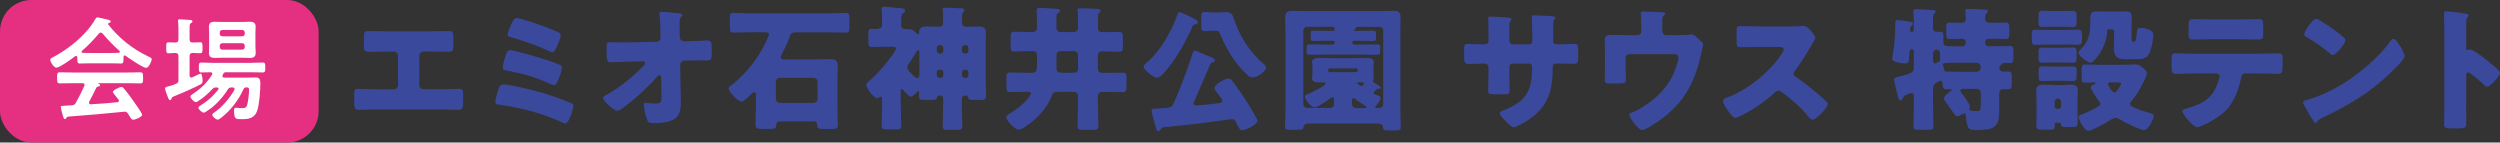 <?xml version="1.0" encoding="UTF-8"?><svg id="_レイヤー_2" xmlns="http://www.w3.org/2000/svg" viewBox="0 0 464.42 26.48"><rect x="0" y="0" width="464.42" height="26.48" fill="#333333" stroke="none"/><defs><style>.cls-1{fill:#e52f81;}.cls-2{fill:#fff;}.cls-3{fill:#3a499c;}</style></defs><g id="_レイヤー_3"><rect class="cls-1" width="59.19" height="26.48" rx="5.83" ry="5.83"/><path class="cls-2" d="M14.37,10.67c-.02-.12-.06-.27-.23-.27-.08,0-.12.02-.19.06-.56.44-2.88,2.11-3.48,2.11-.46,0-1.13-1.04-1.13-1.48,0-.25.29-.36.54-.48,2.92-1.54,6.17-4.15,7.82-7.05.08-.15.21-.33.4-.33.23,0,1.81.4,2.15.48.15.04.31.12.31.29,0,.21-.23.27-.4.31-.06.02-.1.06-.1.12,0,.04,0,.06.02.08,1.96,2.52,4.53,4.59,7.41,5.95.48.23.69.29.69.54,0,.4-.56,1.61-1.02,1.61-.6,0-3.23-1.81-3.84-2.25-.04-.04-.08-.06-.15-.06-.17,0-.21.15-.23.27v.44c0,.52-.04.79-.44.79-.52,0-1.31-.04-1.94-.04h-3.82c-.65,0-1.38.04-1.96.04-.42,0-.42-.38-.42-.96v-.17ZM16.6,18.91c-.04.06-.06.1-.06.19,0,.21.15.27.33.27,1.63-.08,3.27-.21,4.92-.38.17-.02.29-.08.29-.29,0-.17-.08-.25-.19-.35-.29-.36-.92-1.13-.92-1.25,0-.35,1.23-.94,1.58-.94.21,0,.35.12.48.29.54.65,1.19,1.5,1.67,2.19.27.38,1.71,2.4,1.71,2.69,0,.4-1.33.92-1.67.92-.25,0-.35-.17-.67-.67-.06-.1-.15-.25-.25-.4-.17-.27-.33-.44-.67-.44-.06,0-.1.02-.15.02-1.71.17-3.4.33-5.11.48-1.75.15-3.19.27-5.19.42-.19.02-.27.08-.4.29-.06.08-.12.17-.23.17-.23,0-.29-.29-.44-.77-.06-.17-.33-1.27-.33-1.44,0-.29.15-.23,1.04-.29l.96-.06c.44-.02.6-.12.81-.5.58-1.02,1.06-2.04,1.56-3.11.02-.06.04-.1.04-.19,0-.23-.19-.29-.4-.31h-1.65c-.86,0-1.73.04-2.59.04-.48,0-.46-.38-.46-1.02,0-.69-.02-1.04.46-1.04.85,0,1.73.04,2.59.04h9.85c.88,0,1.73-.04,2.61-.04.48,0,.46.38.46,1.04s.02,1.02-.46,1.02c-.88,0-1.73-.04-2.61-.04h-5.19c-.06,0-.08,0-.08.04s.04.04.1.08c.17.08.25.12.25.25,0,.19-.19.23-.31.25-.23.04-.31.08-.42.29-.38.79-.88,1.79-1.29,2.54ZM18.68,6.06c-.15,0-.23.08-.33.19-.98,1.19-1.94,2.17-3.11,3.19-.06.04-.08.1-.08.17,0,.15.1.19.21.21.46,0,.92.02,1.38.02h3.82c.48,0,.96,0,1.46-.02.1-.02.23-.06.23-.21,0-.06-.04-.12-.08-.17-1-.86-2.29-2.21-3.13-3.21-.08-.1-.21-.17-.35-.17Z"/><path class="cls-2" d="M33.15,14.82v-4.4c0-.4-.15-.54-.56-.58-.44,0-.9.06-1.29.06-.44,0-.42-.29-.42-1.02,0-.77-.02-1.02.42-1.02.19,0,1.02.02,1.27.04.42-.02.58-.17.58-.58v-1.56c0-.56,0-1.13-.06-1.65-.02-.06-.02-.17-.02-.25,0-.23.15-.27.35-.27.31,0,1.56.1,1.94.12.15.02.4.06.4.27,0,.15-.12.21-.31.33-.21.12-.23.35-.23,1.04v1.96c0,.42.17.58.56.58.48.02.94-.04,1.42-.04.42,0,.42.23.42,1.02,0,.75.02,1.02-.42,1.02-.31,0-.94-.04-1.42-.06-.4.04-.56.19-.56.58v3.59c0,.21.08.42.31.42.08,0,.15-.04.21-.06s.27-.12.48-.23c.42-.21.96-.46,1.04-.46.31,0,.38,1.13.38,1.36,0,.31-.08.48-.35.63-1.48.77-3.36,1.59-4.92,2.21-.35.15-.42.21-.46.33-.08.23-.15.4-.31.4-.23,0-.29-.23-.46-.67-.1-.25-.48-1.25-.48-1.46,0-.29.29-.33.52-.4.5-.12.98-.27,1.48-.48.4-.17.5-.33.5-.77ZM45.22,16.58c-.86,1.98-2.44,4.03-4.17,5.32-.17.12-.42.33-.61.33-.31,0-1-.56-1-.9,0-.19.29-.4.44-.5,1.36-.9,2.84-2.67,3.65-4.09.02-.06.04-.12.04-.19,0-.23-.17-.29-.35-.31h-.17c-.35,0-.54.08-.73.38-.58.94-1.27,1.79-2.07,2.57-.81.79-1.19,1.04-2.13,1.65-.08.06-.19.08-.29.08-.31,0-.98-.61-.98-.92,0-.19.33-.35.48-.46,1.27-.79,2.25-1.67,3.19-2.86.04-.06.08-.1.08-.19,0-.19-.17-.23-.31-.25h-.08c-.38,0-.52.06-.77.31-.75.81-1.54,1.52-2.44,2.11-.17.12-.42.31-.63.31-.33,0-1-.71-1-1.04,0-.19.21-.31.48-.5,1.48-.98,2.57-2.02,3.53-3.53.04-.06.06-.12.06-.19,0-.19-.15-.27-.31-.29-.48.02-1.31.04-1.75.04s-.44-.33-.44-.92-.02-.92.44-.92c.79,0,1.56.06,2.36.06h6.74c.77,0,1.56-.06,2.36-.06.46,0,.44.33.44.92s.02.92-.44.92c-.79,0-1.59-.04-2.36-.04h-4.46c-.31,0-.42.08-.56.33-.04.06-.06.12-.1.19-.02.06-.04.12-.04.19,0,.21.17.27.35.29h4.15c.54,0,1.08-.04,1.61-.04.79,0,.94.4.94,1.11,0,1.31-.19,3.92-.6,5.11-.5,1.42-1.63,1.54-2.96,1.54-.98,0-1.33.02-1.33-1.61,0-.25.02-.52.35-.52.19,0,.52.04.73.06.15.02.27.02.42.02.6,0,.77-.1.96-.69.19-.65.33-2.09.33-2.77,0-.4-.23-.38-.54-.4-.25.02-.38.1-.48.33ZM47.46,8.67c0,.38.04.77.04,1.15,0,.71-.38.94-1.04.94-.54,0-1.06-.04-1.59-.04h-3.42c-.52,0-1.04.04-1.56.04-.69,0-1.08-.21-1.08-.94,0-.4.04-.77.04-1.15v-2.54c0-.4-.04-.77-.04-1.15,0-.73.38-.94,1.06-.94.52,0,1.04.04,1.58.04h3.42c.52,0,1.04-.04,1.56-.04.67,0,1.06.19,1.06.94,0,.38-.04.77-.04,1.15v2.54ZM44.97,6.75c.29,0,.5-.21.5-.5v-.19c0-.29-.21-.5-.5-.5h-3.65c-.29,0-.5.21-.5.5v.19c0,.29.21.5.5.5h3.65ZM41.32,8.02c-.29,0-.5.21-.5.5v.21c0,.29.21.5.5.5h3.65c.29,0,.5-.21.5-.5v-.21c0-.29-.21-.5-.5-.5h-3.65Z"/><path class="cls-3" d="M79.96,5.82c1.18,0,2.33-.05,3.51-.05.75,0,.75.35.75,1.8v.95c0,.7-.05,1.1-.85,1.1-1.1,0-2.2-.05-3.33-.05h-1.35c-.45,0-.8.35-.8.8v5.43c0,.43.35.78.78.78h3.3c1.18,0,3.05-.08,3.33-.08.63,0,.73.25.73,1.28v.78c0,1.23,0,1.85-.83,1.85-.73,0-2.13-.08-3.23-.08h-12.12c-1.1,0-2.5.08-3.23.08-.83,0-.83-.63-.83-1.85v-.8c0-1,.1-1.25.7-1.25.3,0,2.18.08,3.36.08h3.31c.43,0,.78-.35.78-.78v-5.43c0-.45-.35-.8-.8-.8h-1.38c-1.1,0-2.2.05-3.31.05-.8,0-.85-.4-.85-1.1v-.98c0-1.45,0-1.78.73-1.78,1.18,0,2.35.05,3.53.05h8.11Z"/><path class="cls-3" d="M97.34,16.36c3.03.7,5.73,1.53,8.61,2.73.43.17.55.23.55.5,0,.63-.78,3.35-1.48,3.35-.18,0-.48-.15-.63-.22-3.66-1.7-7.61-2.7-11.59-3.26-.43-.05-.78-.08-.78-.58,0-.43.45-1.9.6-2.4.15-.48.45-.8.98-.8.63,0,3,.53,3.73.68ZM98.84,10.32c1.93.55,3.26.98,5.11,1.7.25.1.43.2.43.5,0,.5-.3,1.38-.5,1.85l-.15.38c-.25.63-.43,1.05-.85,1.05-.17,0-.5-.15-.68-.23-2.53-1.18-5.26-1.95-7.99-2.45-.43-.08-.83-.12-.83-.58,0-.43.33-1.5.48-2,.17-.58.38-1.23.93-1.23.43,0,3.43.83,4.06,1ZM94.86,4.72c.08-.12.13-.28.2-.4.28-.53.5-.98.88-.98.75,0,4.53,1.33,5.41,1.68.45.15,2.28.88,2.58,1.08.15.1.23.25.23.43,0,.5-.45,1.55-.68,2.03-.2.45-.48,1.13-.85,1.13-.2,0-.75-.25-.98-.35-2.18-1.03-4.46-1.75-6.76-2.43-.25-.08-.58-.15-.58-.45,0-.33.4-1.4.55-1.73Z"/><path class="cls-3" d="M121.92,7.77c.45,0,.78-.33.78-.75v-.4c-.02-1.13-.02-2.6-.17-3.71,0-.12-.03-.23-.03-.33,0-.3.2-.38.45-.38.55,0,2.18.15,2.75.23.1.02.2.02.3.02.48.05.78.08.78.35,0,.15-.13.28-.23.35-.3.33-.3.63-.3,1.03,0,.83,0,1.63.03,2.43v.3c0,.4.38.75.78.75h.85c.88,0,3.18-.15,3.5-.15.6,0,.8.25.8,1.35v1.28c0,.88-.2,1.1-.93,1.1-.38,0-.78-.02-1.15-.02-.73,0-1.43.02-2.13.02h-.85c-.43,0-.8.38-.8.8l.1,5.03c.03.65.03,1.3.03,1.95,0,1.78-.35,3-2.2,3.53-.85.25-1.78.33-2.65.33h-.18c-.5,0-.98-.02-1.15-.43-.3-.65-.68-2.18-.68-2.9,0-.25.05-.45.35-.45.1,0,.43.03.55.05.33.05.68.08,1.03.08,1.28,0,1.33-.25,1.33-1.18l-.05-3.71c0-.2-.12-.35-.33-.35s-.3.1-.43.25c-1.38,1.68-3.93,3.98-5.68,5.31-.35.28-1.3,1.03-1.68,1.03-.6,0-2.68-1.78-2.68-2.38,0-.22.35-.43.58-.55,2.35-1.3,4.66-3.13,6.54-5.03.18-.18.7-.68.7-.88,0-.12-.12-.35-.38-.35l-2.71.05c-.85.03-2.88.13-3.25.13-.65,0-.83-.23-.83-1.75v-.93c0-.88.08-1.05.78-1.05.65,0,1.3.05,1.95.05.43,0,.85-.02,1.28-.02l5.23-.1Z"/><path class="cls-3" d="M140.42,17.56c0-.2-.05-.45-.28-.45s-.48.28-.63.43c-.33.3-1.35,1.33-1.75,1.33-.63,0-2.4-1.75-2.4-2.48,0-.23.33-.43.63-.65,2.13-1.7,3.93-3.81,5.33-6.13.28-.48,1.53-2.83,1.53-3.23,0-.33-.35-.38-.6-.38h-2.98c-1,0-2,.05-3,.05-.63,0-.68-.25-.68-1.1v-1.5c0-.78.05-1.05.68-1.05,1,0,2,.08,3,.08h14.85c1,0,1.98-.08,2.98-.08.65,0,.7.28.7,1.05v1.48c0,.85-.05,1.13-.68,1.13-1,0-2-.05-3-.05h-6.38c-.85,0-.93.5-1.18,1.18-.35.95-.9,2.08-1.38,3-.08.12-.15.3-.15.45,0,.2.25.4.5.4h6.24c.83,0,1.65-.05,2.45-.05.85,0,1.4.18,1.4,1.15,0,.8-.05,1.6-.05,2.43v5.76c0,.95.08,1.9.08,2.85,0,.7-.28.78-1.25.78h-1.53c-.85,0-1.08-.1-1.08-.83,0-.38-.2-.58-.6-.58h-6.41c-.38,0-.55.25-.58.6-.08.73-.1.8-1.35.8h-1.25c-.95,0-1.25-.08-1.25-.78,0-.95.07-1.9.07-2.85v-2.75ZM144.13,18.41c0,.35.33.7.7.7h6.33c.38,0,.7-.33.7-.7v-3.25c0-.4-.33-.7-.7-.7h-6.33c-.38,0-.7.3-.7.7v3.25Z"/><path class="cls-3" d="M167.34,19.71c0,1.23.08,2.43.08,3.63,0,.63-.23.7-1.03.7h-1.58c-.75,0-1.03-.05-1.03-.68,0-1.2.08-2.43.08-3.66v-1.28c0-.15-.02-.45-.23-.45-.12,0-.28.1-.38.17-.08.05-.2.1-.3.1-.6,0-2.03-1.85-2.03-2.45,0-.35.3-.55.75-.93,1.15-.95,2.6-2.63,3.53-3.86.55-.73,1.25-1.68,1.25-1.98s-.35-.33-.9-.33h-1.38c-.75,0-1.5.05-2.25.05-.55,0-.6-.25-.6-1v-1.45c0-.68.05-.93.6-.93.3,0,.6.03.9.03.43,0,1.03-.15,1.03-.7v-1.7c0-.83-.1-1.1-.1-1.38,0-.3.25-.35.5-.35.53,0,2.35.2,2.98.25.58.05.9.12.9.48,0,.28-.25.4-.48.6-.25.2-.25.68-.25,1.6v.45c0,.73.53.78.95.78h.22c.85,0,1.15.15,1.73.8.05.05.17.15.25.15.12,0,.15-.15.17-.25.03-.98.48-1.2,1.4-1.2.73,0,1.45.05,2.18.05.83,0,.9-.3.9-.93v-.73c0-.75-.1-1.28-.1-1.53,0-.33.28-.33.53-.33.8,0,1.9.05,2.73.08.43.03.8.05.8.38,0,.15-.1.23-.22.35-.2.2-.23.6-.23,1.15v.63c0,.68.25.93.9.93.7,0,1.4-.05,2.13-.05.85,0,1.43.17,1.43,1.18,0,.7-.05,1.43-.05,2.13v6.91c0,.93.05,1.83.05,2.75,0,.6-.23.68-1.1.68h-1.23c-.78,0-.95-.03-1.03-.58-.03-.15-.12-.23-.28-.23h-.35c-.28,0-.5.23-.5.5v1.05c0,1.38.08,2.75.08,4.13,0,.63-.28.68-1.13.68h-1.45c-.78,0-1.05-.05-1.05-.68,0-1.38.08-2.75.08-4.13v-1.05c0-.28-.23-.5-.5-.5h-.35c-.25,0-.28.2-.3.33-.1.48-.33.48-1.15.48h-1.13c-.75,0-1.08-.05-1.08-.6,0-.1.05-.35.05-.78,0-.1-.03-.28-.12-.28s-.2.1-.25.15c-.25.28-.8.9-1.18.9-.33,0-1.08-.85-1.3-1.1-.1-.1-.25-.33-.4-.33-.18,0-.18.2-.18.33v2.83ZM170.8,9.77c0-.22,0-.45-.2-.45-.15,0-.33.23-.38.35-.38.68-.83,1.33-1.25,1.95-.2.28-.4.58-.4.93,0,.45.43.83.88,1.3.05.03.08.08.12.12.25.23.55.53.83.53.35,0,.4-.48.4-.75v-3.98ZM174.03,9.45c0,.25.2.48.48.48h.23c.28,0,.5-.2.5-.48v-.58c0-.28-.23-.48-.5-.48h-.23c-.25,0-.48.2-.48.48v.58ZM174.03,13.98c0,.23.18.48.48.48h.23c.28,0,.5-.2.5-.48v-.55c0-.25-.23-.48-.5-.48h-.23c-.25,0-.48.23-.48.48v.55ZM179.89,8.87c0-.28-.2-.48-.48-.48h-.2c-.28,0-.5.2-.5.48v.58c0,.28.23.48.5.48h.2c.28,0,.48-.2.48-.48v-.58ZM179.89,13.43c0-.28-.2-.48-.48-.48h-.2c-.28,0-.5.23-.5.48v.55c0,.28.23.48.5.48h.2c.28,0,.48-.2.48-.48v-.55Z"/><path class="cls-3" d="M191.82,13.5c.75,0,.83-.38.83-2.08v-1.08c0-.45-.18-.85-.7-.85h-.73c-.93,0-1.85.08-2.8.08-.63,0-.68-.3-.68-1.1v-1.45c0-.83.05-1.13.7-1.13.93,0,1.85.05,2.78.05h.68c.5,0,.75-.35.75-.8v-.35c0-1.08-.08-2.7-.08-2.85,0-.43.3-.48.6-.48.43,0,3.16.15,3.46.23.22.05.3.2.3.35,0,.17-.15.25-.3.33-.38.23-.38.43-.38.83v1.93c0,.63.33.83.93.83h2.15c.5,0,.93-.17.93-.75v-1.43c0-.55,0-1.15-.07-1.65,0-.07-.03-.15-.03-.25,0-.25.15-.33.4-.33.95,0,2.05.02,3.05.08.5.02.85.08.85.38,0,.15-.1.23-.25.35-.23.2-.25.65-.25,1.08v1.8c0,.4.28.73.68.73h.5c.9,0,1.83-.05,2.73-.05.68,0,.73.28.73,1.13v1.43c0,.83-.05,1.13-.7,1.13-1.05,0-2.13-.08-3.21-.08-.65,0-.73.55-.73.83v2.23c0,.58.18.95.8.95h.4c1.15,0,2.28-.05,3.41-.05.65,0,.7.3.7,1.1v1.43c0,.8-.05,1.1-.7,1.1-1.13,0-2.25-.05-3.41-.05h-.3c-.75,0-.9.35-.9,1.03v1.2c0,1.4.08,2.78.08,4.16,0,.58-.28.65-1.08.65h-1.78c-.73,0-1-.08-1-.65,0-1.38.07-2.75.07-4.16v-1.53c0-.4-.33-.7-.7-.7h-2.98c-.58,0-.93.03-1.13.6-1.18,3.5-5.38,6.43-6.18,6.43-.75,0-2.35-1.78-2.35-2.33,0-.25.3-.45.48-.55,1.25-.75,2.45-1.6,3.38-2.71.17-.2.75-.93.75-1.18s-.25-.28-.45-.28c-1.15,0-2.28.05-3.43.05-.63,0-.68-.28-.68-1.08v-1.45c0-.83.05-1.1.68-1.1,1.15,0,2.28.05,3.41.05h.78ZM200.26,10.2c0-.38-.33-.7-.7-.7h-2.6c-.38,0-.7.33-.7.7v2.58c0,.55.43.73.9.73h2.4c.4,0,.68-.28.7-.7v-2.6Z"/><path class="cls-3" d="M221.89,3.49c.28.15.63.28.63.65,0,.25-.2.38-.43.4-.33.05-.43.05-.58.4-1.3,2.98-3.21,6.38-5.43,8.76-.28.28-.75.73-1.15.73-.65,0-2.48-1.4-2.48-2.08,0-.28.58-.73.78-.9,1.8-1.55,3.28-3.91,4.36-6.01.53-1.05.78-1.78,1.18-2.83.1-.28.13-.35.33-.35.28,0,1.48.58,2.23.95.25.12.48.22.58.28ZM221.99,18.54c-.08.17-.25.48-.25.68,0,.28.28.38.53.38.33,0,3.53-.35,4.16-.43.28-.03.65-.1.65-.45,0-.23-.53-.9-.83-1.3-.05-.08-.12-.15-.15-.2-.17-.2-.5-.6-.5-.88,0-.63,1.95-1.75,2.63-1.75.25,0,.45.13.6.33.75.93,1.68,2.28,2.38,3.36.43.65,2.38,3.76,2.38,4.18,0,.6-1.98,1.73-2.88,1.73-.3,0-.43-.15-.78-.85-.1-.23-.25-.5-.43-.83-.15-.28-.4-.38-.7-.38-.15,0-2.1.28-2.4.33-3.43.5-6.89.85-10.32,1.2-.25.03-.3.1-.43.3-.12.18-.25.4-.5.4-.28,0-.35-.4-.48-.83-.15-.53-.73-2.53-.73-2.95,0-.38.25-.4,1.1-.43.2,0,.43,0,.7-.03.17,0,.33-.03.48-.03.83-.05,1.4-.07,1.7-.7,1.18-2.48,2.71-6.63,3.56-9.26.12-.4.23-.73.5-.73.15,0,.38.1.53.15.5.28,1.98.9,2.53,1.1.25.1.65.25.65.6,0,.23-.23.28-.4.33-.3.08-.35.15-.43.28-.98,2.23-1.9,4.46-2.88,6.69ZM226.32,2.31c.48,0,.98-.05,1.48-.05.93,0,1.18.45,1.4,1.18,1.05,3.28,2.95,6.21,5.56,8.46.17.15.45.38.45.65,0,.58-1.48,1.83-2.53,1.83-.45,0-.6-.12-.93-.43-.6-.55-1.1-1.05-1.68-1.78-1.33-1.65-2.43-3.48-3.31-5.63-.28-.7-.42-.83-.93-.83h-.5c-.73,0-1.23.08-1.58.08-.55,0-.6-.25-.6-1.03v-1.4c0-.8.05-1.13.6-1.13.4,0,.88.08,1.58.08h.98Z"/><path class="cls-3" d="M243.01,22.94c-.45,0-.75.13-.85.63-.1.53-.12.53-1.73.53h-.63c-.85,0-1.08-.05-1.08-.63,0-1.13.08-2.23.08-3.33V5.62c0-.8-.05-1.6-.05-2.38,0-1.13.63-1.23,1.28-1.23.78,0,1.53.05,2.28.05h14.3c.75,0,1.53-.05,2.28-.05.7,0,1.3.1,1.3,1.23,0,.78-.05,1.58-.05,2.38v14.65c0,1.13.08,2.23.08,3.33,0,.58-.23.63-.95.63h-1.35c-.83,0-.98-.08-1-.6-.03-.45-.4-.68-.83-.68h-13.07ZM255.18,17.21c0,.25.2.33.98.6.2.08.3.15.3.38,0,.5-.55,1.13-.9,1.5-.05.05-.08.08-.08.15,0,.18.18.23.3.23h.48c.4,0,.7-.33.7-.7V5.69c0-.38-.3-.7-.7-.7h-3.96c-.28,0-.43,0-.45.28-.05.1-.12.15-.23.2-.05.03-.08.08-.08.12,0,.13.1.15.2.15h.63c.88,0,1.75-.05,2.65-.05.5,0,.6.12.6.6v.6c0,.58-.05.73-.6.73-.9,0-1.78-.05-2.65-.05h-.85c-.15,0-.28.12-.28.28v.15c0,.15.12.28.28.28h1.15c1,0,1.98-.03,2.98-.03.68,0,.75.1.75.63v.55c0,.63-.03.75-.75.75-1,0-1.98-.05-2.98-.05h-6.18c-1,0-2,.05-2.98.05-.7,0-.78-.1-.78-.63v-.7c0-.53.08-.6.75-.6,1,0,2,.03,3,.03h1.15c.17,0,.3-.12.3-.28v-.15c0-.15-.12-.28-.3-.28h-.9c-.88,0-1.75.05-2.65.05-.58,0-.6-.12-.6-.68v-.65c0-.48.05-.6.58-.6.9,0,1.8.05,2.68.05h.83c.25,0,.38-.17.38-.38,0-.18-.12-.38-.38-.38h-4.76c-.4,0-.7.33-.7.7v13.67c0,.38.3.7.7.7h4.23c.53,0,.78-.3.78-.8v-.75c0-.2-.05-.45-.3-.45-.12,0-.25.1-.35.17-.45.38-2.43,1.73-2.93,1.73-.63,0-1.83-1.38-1.83-1.98,0-.25.25-.38.45-.45.5-.2,3.38-1.53,3.38-2,0-.12-.13-.23-.33-.23-.28,0-.53.03-.78.03-.53,0-1.4-.05-1.4-.75,0-.12.02-.28.05-.4.03-.28.03-.35.03-.63v-1c0-.28,0-.35-.03-.63-.03-.13-.05-.28-.05-.4,0-.75.98-.75,1.5-.75.88,0,1.75.05,2.63.05h3.23c.88,0,1.75-.05,2.63-.05.53,0,1.48,0,1.48.75,0,.13,0,.28-.03.4-.02.25-.02.38-.02.63v1c0,.25,0,.38.02.63.03.12.03.28.03.4,0,.2-.03.3-.1.38-.05.05-.05.1-.05.12,0,.18.12.25.28.33.25.12,1.18.65,1.18.88,0,.15-.15.23-.28.23-.05,0-.12-.03-.2-.03h-.08c-.08,0-.12.05-.35.25-.35.3-.43.35-.43.48ZM246.72,13.1c0,.17.15.3.33.3h4.86c.2,0,.33-.12.33-.3v-.1c0-.17-.12-.3-.33-.3h-4.86c-.17,0-.3.13-.33.3v.1ZM253.5,20.06c.23,0,.4,0,.4-.15,0-.08-.1-.15-.28-.25-.45-.25-1.45-.93-1.8-1.25-.1-.1-.2-.17-.35-.17-.25,0-.33.23-.33.43,0,.93.03,1.4.83,1.4h1.53ZM253.38,15.53c0-.15-.12-.23-.28-.23h-.83c-.08,0-.17.03-.17.12,0,.05.05.12.3.3.2.15.28.23.48.23.3,0,.5-.33.5-.43Z"/><path class="cls-3" d="M275.69,8.22c.25,0,.83-.03.83-.58v-1.08c0-1.08-.05-2.15-.05-3.23,0-.18.03-.25.23-.25.5,0,2.05.1,2.7.13.8.02,1.4.08,1.4.35,0,.08-.1.22-.15.28-.2.25-.25.48-.25.78v2.98c0,.35.2.63.58.63h3.11c.43,0,.58-.35.58-.73,0-.7-.05-3.48-.1-4.03,0-.1-.03-.2-.03-.3,0-.2.18-.33.38-.33.35,0,1.83.08,2.28.1.85.02,1.75.05,1.75.33,0,.43-.4.05-.4,1.23v1.4c0,.45-.03.9-.03,1.38,0,.73.15.95.8.95h.3c.63-.03,2.65-.08,2.88-.08.55,0,.68.23.68,1.4v1.1c0,.83-.05,1.2-.83,1.2-.9,0-1.83-.05-2.73-.05h-.3c-.73,0-.88.13-.88.88-.02,4.26-.83,7.09-4.51,9.59-.48.33-2.25,1.38-2.78,1.38-.33,0-1.08-.73-1.53-1.25-.4-.4-1-1-1-1.35,0-.33.45-.48,1.18-.75,3.86-1.6,4.81-3.71,4.81-7.74,0-.4-.12-.75-.58-.75h-3.05c-.33,0-.58.28-.58.58v1.33c0,1.03.02,2.43.02,2.75,0,.88-.02,1.05-.93,1.05h-1.75c-1.13,0-1.28-.07-1.28-.63,0-1.05.05-2.08.05-3.1v-1.35c0-.35-.3-.63-.65-.63h-.5c-.98,0-1.95.08-2.6.08-.75,0-.78-.65-.78-1.58v-.93c0-1.03.1-1.23.68-1.23.53,0,1.75.08,2.7.08h.33Z"/><path class="cls-3" d="M304.22,6.52c.4,0,.68-.33.68-.7v-.85c0-.48-.03-1.88-.08-2.28-.03-.15-.03-.2-.03-.28,0-.25.25-.28.43-.28.35,0,2.71.1,3.56.15.45.03.6.1.6.23,0,.1-.2.3-.3.38-.25.2-.28.38-.28,1.13v1.8c0,.38.3.7.68.7h2.68c.55,0,1.18,0,1.55-.08.15,0,.4-.05.55-.05.38,0,.8.4,1.33.88.1.1.22.23.35.33.28.25.45.43.45.8,0,.15-.5,2.05-.58,2.43-1.33,5.81-4.16,9.64-9.31,12.7-.6.35-1.13.63-1.48.63-.65,0-2.35-2.3-2.35-2.85,0-.23.23-.33.58-.45.63-.23,1.45-.7,2.05-1.08,2.23-1.38,4.23-3.3,5.36-5.61.38-.75,1.15-2.73,1.15-3.53,0-.53-.5-.58-.95-.58h-8.19c-.38,0-.68.3-.68.68v1.83c0,.73.05,1.43.05,2.15s-.23.78-1.55.78h-.8c-1.4,0-1.58-.03-1.58-.7s.03-1.38.03-2.05v-3.66c0-.4-.03-.8-.03-1.2,0-1.05,0-1.4,1.38-1.4,1.1,0,2.18.05,3.28.05h1.45Z"/><path class="cls-3" d="M332.73,4.92c.5,0,1.23,0,1.73-.08.17-.02.45-.05.63-.05.78,0,2.15,1.88,2.15,2.23,0,.12-.2.48-.38.78-.48.85-1.95,3.46-3.48,5.41-.12.15-.2.28-.2.48,0,.25.12.4.35.53,1.53,1.05,3.16,2.33,4.56,3.56.25.23,1.13,1,1.3,1.23.1.08.15.18.15.3,0,.7-2.1,2.9-2.8,2.9-.38,0-.7-.4-.98-.73-.03-.08-.08-.13-.12-.18-1.28-1.53-2.83-2.83-4.41-4.03-.25-.17-.6-.43-.83-.43-.25,0-.45.12-.63.3-1.2,1.1-2.55,2.13-3.93,3-.55.35-2.98,1.78-3.48,1.78-.45,0-1.38-1.38-1.65-1.78-.2-.3-.63-1.03-.63-1.35,0-.38.35-.53.65-.63,3.88-1.38,8.04-4.76,10.29-8.21.12-.18.35-.53.35-.75,0-.43-.43-.48-.85-.48h-3.81c-1.13,0-2.28.05-3.43.05-.63,0-.68-.3-.68-1.2v-1.68c0-.88.05-1.05.65-1.05,1.15,0,2.3.08,3.46.08h6.01Z"/><path class="cls-3" d="M369.79,4.24c.83,0,1.95-.05,2.78-.05.65,0,.7.3.7,1.05v.95c0,.73-.05,1.05-.7,1.05-.83,0-1.63-.05-2.45-.05h-.73c-.33,0-.6.25-.6.6v.2c0,.33.28.6.6.6h1.25c.9,0,1.78-.05,2.68-.05.65,0,.7.28.7,1.08v1.05c0,.8-.05,1.05-.7,1.05-.35,0-.7-.02-1.05-.02-.28,0-.35.1-.43.25-.08.1-.15.15-.23.23-.12.12-.2.3-.2.45,0,.38.35.68.7.68.18,0,.55-.03.88-.03.7,0,.73.25.73,1.2v1c0,.75-.05,1.1-.63,1.1-.33,0-.63-.03-.95-.03-.35,0-.75.23-.75.9v3.05c0,3.16-.9,3.66-4.33,3.66-1.08,0-1.35-.15-1.6-.95-.15-.5-.25-1.2-.28-1.73,0-.2-.05-.4-.3-.4-.1,0-.25.08-.4.18-.25.15-.55.33-.88.33-.28,0-.43-.2-.9-.9-.28-.4-.68-.98-1.25-1.75-.15-.18-.33-.4-.33-.63,0-.48.93-1.15,1.3-1.43.08-.02.15-.12.15-.2,0-.1-.1-.12-.17-.12-.3,0-.6.03-.9.03-.48,0-.6-.38-.6-.8,0-.55-.1-.78-.35-.78-.23,0-.38.13-.65.23-.65.28-.8.9-.8,1.55v3.1c0,1.2.08,2.38.08,3.56,0,.58-.25.65-.98.65h-1.75c-.75,0-1-.08-1-.65,0-1.18.08-2.35.08-3.56v-2.08c0-.25-.08-.53-.4-.53-.2,0-.53.15-.73.22-.45.2-.78.33-.93.75-.08.17-.15.43-.4.43-.33,0-.43-.45-.68-1.5-.1-.4-.2-.88-.35-1.45-.05-.25-.17-.65-.17-.9,0-.4.25-.43,1.18-.68,2.23-.58,2.48-.73,2.48-1.73v-2.93c0-.17-.12-.33-.33-.33h-.1c-.28,0-.38.15-.38.38v.05c0,.23-.08,1.5-.12,1.7-.1.45-.48.48-.85.48-.5,0-2.23-.2-2.23-.85,0-.18.08-.63.12-.83.33-1.75.4-3.78.45-5.58,0-.48-.05-.78.43-.78.22,0,1.63.2,1.93.23.25.05.9.1.9.43,0,.17-.1.3-.23.4-.23.15-.28.2-.28.85,0,.17.15.3.33.3.13,0,.35-.07.35-.35v-1.58c0-.63-.02-1.23-.08-1.75,0-.08-.02-.15-.02-.22,0-.25.28-.33.5-.33.48,0,2.23.1,2.95.15.58.05.7.08.7.3,0,.17-.1.25-.25.4-.2.2-.23.83-.23,1.43v1.25c0,.38.33.68.7.68.1,0,.4-.03.6-.03.55,0,.63.23.63.75v1.33c0,.58.58.63,1.68.63h1.88c.33,0,.6-.28.6-.6v-.17c0-.35-.2-.63-.6-.63h-.25c-.68,0-1.38.05-2.08.05-.65,0-.7-.3-.7-1.03v-.98c0-.78.05-1.05.75-1.05s1.43.05,2.15.05c.43,0,.73-.28.73-.68,0-.33-.05-.98-.08-1.28,0-.08-.03-.18-.03-.25,0-.33.23-.38.5-.38.93,0,2.05.08,3,.12.53.03.7.05.7.3,0,.17-.12.28-.25.43-.25.25-.25.68-.25,1,0,.28.08.73,1,.73ZM359.1,11.2c0,.23.05.58.33.58.1,0,.18-.05.25-.08.15-.08.3-.15.45-.2.25-.05.28-.18.28-.38,0-.4-.02-.8-.02-1.2v-.12c0-.28-.25-.58-.6-.58-.33,0-.68.2-.68.68v1.3ZM363.73,11.65c-2.4,0-2.8.02-2.8.35,0,.1.05.23.08.33.08.2.12.38.15.58.05.38.25.38.58.38.75,0,1.68.05,2.53.05h2.83c.73,0,.85-.55.85-.7,0-.53-.17-.98-.78-.98h-3.43ZM367.96,17.21c0-.38-.33-.7-.7-.7h-2.55c-.25,0-.55.02-.55.33,0,.18.13.33.23.45.35.43,1.55,1.98,1.55,2.48,0,.05,0,.12-.03.18,0,.05-.08.22-.08.25,0,.35.4.35.53.38.23.02.6.05.83.05.65,0,.78-.12.78-1.23v-2.18Z"/><path class="cls-3" d="M383.78,5.57c.78,0,1.58-.05,2.35-.05.58,0,.63.3.63.93v.85c0,.85-.02,1.03-.85,1.03-.43,0-1.1-.05-2.13-.05h-3.36c-.78,0-1.58.05-2.35.05-.5,0-.63-.25-.63-.88v-.75c0-.83,0-1.18.63-1.18.78,0,1.58.05,2.35.05h3.36ZM385.94,21.52c0,.6.03,1.03.03,1.33,0,.7-.18.75-1.43.75h-.63c-.88,0-.98-.12-1.03-.43-.05-.35-.08-.38-.4-.38h-.28c-.43,0-.5,0-.5.55,0,.75-.1.75-1.38.75h-.7c-1.05,0-1.33-.08-1.33-.68,0-.45.03-.93.03-1.4v-3.46c0-.58-.05-1.15-.05-1.73,0-.93.58-1.1,1.38-1.1.6,0,1.18.08,1.75.08h1.75c.6,0,1.05-.08,1.53-.08.78,0,1.33.2,1.33,1.1,0,.58-.08,1.15-.08,1.73v2.96ZM382.83,2.06c.73,0,1.45-.05,2.18-.05s.75.3.75,1.2v.7c0,.88-.05,1.1-.75,1.1s-1.45-.05-2.18-.05h-1.18c-.73,0-1.45.05-2.18.05s-.78-.28-.78-.98v-.95c0-.8.05-1.08.78-1.08s1.45.05,2.18.05h1.18ZM383.01,8.87c.7,0,1.4-.05,2.1-.05.6,0,.65.33.65.98v.88c0,.68-.05.98-.65.98-.7,0-1.4-.05-2.1-.05h-1.55c-.95,0-1.58.05-1.98.05-.63,0-.78-.08-.78-1v-.65c0-.8,0-1.18.65-1.18.7,0,1.4.08,2.1.05h1.55ZM383.01,12.38c.95,0,1.55-.05,1.98-.05.73,0,.78.17.78,1.1v.63c0,.83-.1,1-.8,1-.4,0-1.03-.05-1.95-.05h-1.55c-.95,0-1.55.05-1.98.05-.65,0-.78-.1-.78-.98v-.83c0-.63.05-.93.65-.93.7,0,1.4.05,2.1.05h1.55ZM381.7,19.76c0,.28.2.48.48.48h.2c.28,0,.5-.2.5-.48v-.95c0-.25-.23-.48-.5-.48h-.2c-.28,0-.45.2-.48.48v.95ZM392.72,6.04c0-.38,0-.6-.6-.6h-.25c-.4,0-.45.17-.45.53-.08,2.75-2.35,5.68-3.06,5.68-.58,0-2.25-1.33-2.25-1.85,0-.2.23-.45.35-.58,1.05-1.08,1.55-1.9,1.75-3.43.1-.85.1-1.5.1-2.03.03-1.25.03-1.65,1.25-1.65.35,0,.7.03,1.05.03h3.31c.35,0,.7-.03,1.05-.03.9,0,1.03.35,1.03,1.18,0,.42-.03.85-.03,1.28v2.15c0,.63,0,1.03.3,1.03h.1c.35,0,.5-.28.6-1.98.02-.35.1-.58.8-.58.65,0,2.25.33,2.25,1.25s-.33,2.6-.73,3.46c-.53,1.08-1.6,1.1-2.65,1.1h-1.9c-1.58,0-2.05-.63-2.05-2.15,0-.55.03-1.08.03-1.63v-1.18ZM394.4,12.03c1.08,0,2.03-.08,2.25-.08.58,0,.9.25,1.33.6.33.25.83.6.83,1.05,0,.53-.95,2.35-1.25,2.85-.5.88-.95,1.53-1.58,2.33-.1.12-.28.35-.28.53,0,.38.43.53.83.7.95.42,1.78.7,2.78.98.3.08.78.2.78.58,0,.43-.98,2.6-1.8,2.6-.38,0-1.88-.65-2.28-.83-.78-.35-1.35-.68-2.08-1.1-.25-.15-.6-.35-.9-.35-.43,0-.95.38-1.3.6-.58.38-3.25,1.83-3.81,1.83-.68,0-1.78-2.1-1.78-2.55,0-.38.38-.45.65-.55.78-.28,1.73-.73,2.48-1.15.58-.33.9-.45.9-.78,0-.28-.28-.58-.45-.78-.28-.35-1.35-1.95-1.35-2.35,0-.25.43-.38.6-.45.1-.05.33-.12.33-.25s-.15-.15-.28-.15c-.55,0-1.13.05-1.68.05s-.63-.22-.63-.7v-1.5c0-.98.08-1.18.63-1.18.7,0,1.48.05,2.25.05h4.81ZM392.02,15.31c-.2,0-.43.05-.43.3,0,.17.78,1.58,1.2,1.58.35,0,1.23-1.3,1.23-1.65,0-.2-.15-.23-.75-.23h-1.25Z"/><path class="cls-3" d="M419.78,9.97c1.15,0,2.35-.05,3.51-.05.7,0,.75.23.75,1.38v.95c0,1.2-.17,1.45-.8,1.45-1.15,0-2.3-.05-3.46-.05h-2.68c-.58,0-.73.38-.8.88-.38,2.1-1.3,4.43-2.8,5.98-1.5,1.5-4.58,3.11-5.36,3.11-.73,0-2.73-2.48-2.73-2.98,0-.3.43-.38.8-.48,3.03-.85,4.93-1.95,5.91-5.13.05-.15.2-.65.2-.8,0-.35-.25-.58-.58-.58h-4.28c-1.03,0-2.63.08-3.28.08s-.78-.38-.78-1.55v-.93c0-1.28.18-1.35.78-1.35.7,0,2.18.08,3.28.08h12.32ZM416.17,3.61c1.18,0,2.33-.05,3.48-.05.7,0,.78.25.78,1.4v1.15c0,.95-.03,1.23-.83,1.23-1.13,0-2.23-.05-3.33-.05h-5.53c-1.13,0-2.25.05-3.38.05-.75,0-.8-.22-.8-1.5v-.88c0-1.08.08-1.4.78-1.4,1.05,0,2.08.05,3.08.05h5.76Z"/><path class="cls-3" d="M446.12,8.97c.05.08.08.17.15.28.18.38.43.9.43,1.18,0,.6-2.03,2.53-2.55,3.03-4.03,3.93-8.06,6.18-13.07,8.59-.5.25-.48.3-.68.65-.03.08-.1.15-.2.15-.2,0-.35-.23-.45-.4-.43-.63-.83-1.28-1.18-1.93-.17-.3-.73-1.23-.73-1.5,0-.23.28-.35.48-.4,2.23-.6,4.41-1.58,6.41-2.75,3.08-1.83,6.94-4.96,9.04-7.84.05-.08.1-.13.15-.2.23-.33.43-.6.7-.6.5,0,1.28,1.35,1.5,1.75ZM431.05,3.86c2.03,1.2,3.58,2.4,4.41,3.16.15.12.23.25.23.45,0,.73-1.78,2.75-2.35,2.75-.23,0-.48-.23-.63-.38-1.45-1.2-2.55-2-4.21-2.93-.2-.12-.45-.28-.45-.53,0-.5,1.5-2.88,2.23-2.88.12,0,.43.15.78.35Z"/><path class="cls-3" d="M458.13,20.06c0,.83.03,1.65.03,2.5,0,1.2-.08,1.3-1.7,1.3h-1.13c-1,0-1.3-.12-1.3-.78,0-1,.05-1.98.05-2.98V5.67c0-1.03-.05-2.33-.05-3.1,0-.33.05-.48.4-.48.3,0,3.26.33,3.86.5.15.05.28.15.28.3,0,.13-.08.23-.15.3-.12.17-.28.38-.28.9v4.86c0,.13.03.35.3.35.15,0,.3-.1.43-.1.2,0,.53.17.93.4.8.5,1.83,1.3,2.15,1.55.63.5,1.75,1.45,2.3,2.03.1.12.18.25.18.4,0,.5-1.83,2.53-2.4,2.53-.22,0-.48-.25-.63-.4-.42-.4-2.48-2.25-2.88-2.25-.35,0-.38.35-.38.6v6.01Z"/></g></svg>